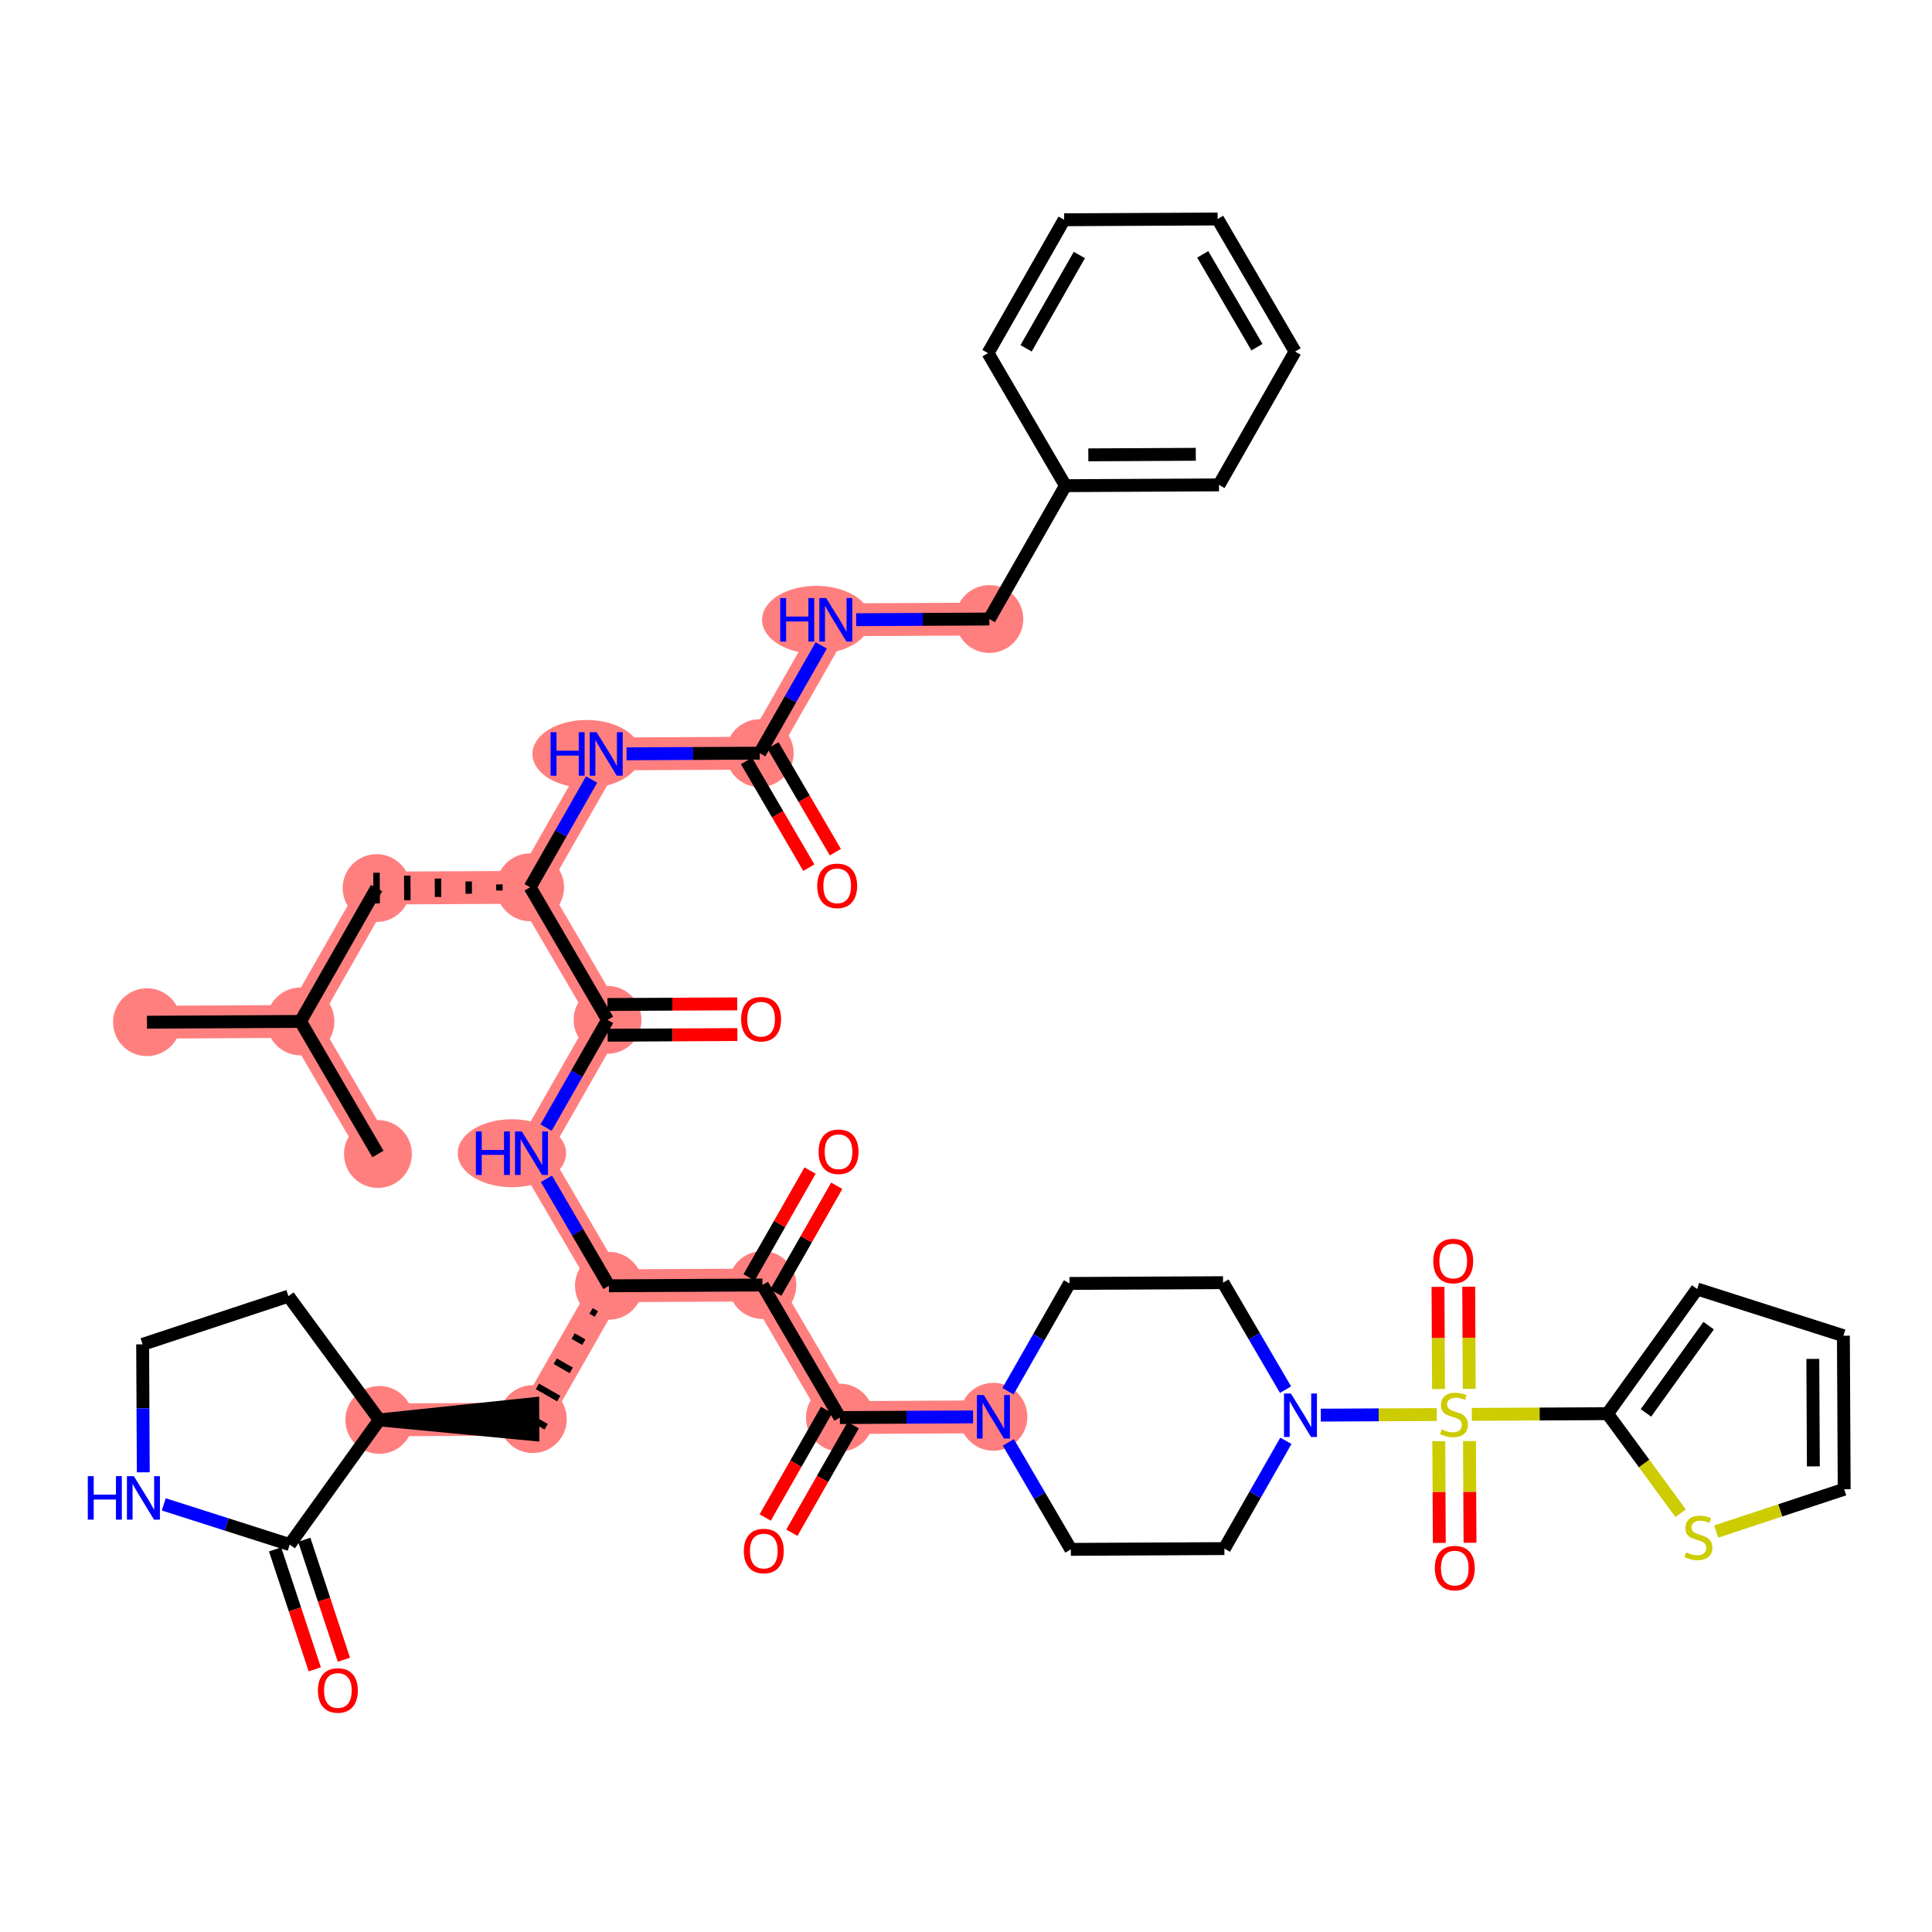 <?xml version='1.0' encoding='iso-8859-1'?>
<svg version='1.1' baseProfile='full'
              xmlns='http://www.w3.org/2000/svg'
                      xmlns:rdkit='http://www.rdkit.org/xml'
                      xmlns:xlink='http://www.w3.org/1999/xlink'
                  xml:space='preserve'
width='300px' height='300px' viewBox='0 0 300 300'>
<!-- END OF HEADER -->
<rect style='opacity:1.0;fill:#FFFFFF;stroke:none' width='300' height='300' x='0' y='0'> </rect>
<rect style='opacity:1.0;fill:#FFFFFF;stroke:none' width='300' height='300' x='0' y='0'> </rect>
<path d='M 22.822,158.728 L 46.662,158.606' style='fill:none;fill-rule:evenodd;stroke:#FF7F7F;stroke-width:5.1px;stroke-linecap:butt;stroke-linejoin:miter;stroke-opacity:1' />
<path d='M 46.662,158.606 L 58.687,179.192' style='fill:none;fill-rule:evenodd;stroke:#FF7F7F;stroke-width:5.1px;stroke-linecap:butt;stroke-linejoin:miter;stroke-opacity:1' />
<path d='M 46.662,158.606 L 58.477,137.9' style='fill:none;fill-rule:evenodd;stroke:#FF7F7F;stroke-width:5.1px;stroke-linecap:butt;stroke-linejoin:miter;stroke-opacity:1' />
<path d='M 58.477,137.9 L 82.317,137.779' style='fill:none;fill-rule:evenodd;stroke:#FF7F7F;stroke-width:5.1px;stroke-linecap:butt;stroke-linejoin:miter;stroke-opacity:1' />
<path d='M 82.317,137.779 L 94.132,117.072' style='fill:none;fill-rule:evenodd;stroke:#FF7F7F;stroke-width:5.1px;stroke-linecap:butt;stroke-linejoin:miter;stroke-opacity:1' />
<path d='M 82.317,137.779 L 94.342,158.364' style='fill:none;fill-rule:evenodd;stroke:#FF7F7F;stroke-width:5.1px;stroke-linecap:butt;stroke-linejoin:miter;stroke-opacity:1' />
<path d='M 94.132,117.072 L 117.972,116.951' style='fill:none;fill-rule:evenodd;stroke:#FF7F7F;stroke-width:5.1px;stroke-linecap:butt;stroke-linejoin:miter;stroke-opacity:1' />
<path d='M 117.972,116.951 L 129.787,96.244' style='fill:none;fill-rule:evenodd;stroke:#FF7F7F;stroke-width:5.1px;stroke-linecap:butt;stroke-linejoin:miter;stroke-opacity:1' />
<path d='M 129.787,96.244 L 153.627,96.123' style='fill:none;fill-rule:evenodd;stroke:#FF7F7F;stroke-width:5.1px;stroke-linecap:butt;stroke-linejoin:miter;stroke-opacity:1' />
<path d='M 94.342,158.364 L 82.527,179.071' style='fill:none;fill-rule:evenodd;stroke:#FF7F7F;stroke-width:5.1px;stroke-linecap:butt;stroke-linejoin:miter;stroke-opacity:1' />
<path d='M 82.527,179.071 L 94.552,199.656' style='fill:none;fill-rule:evenodd;stroke:#FF7F7F;stroke-width:5.1px;stroke-linecap:butt;stroke-linejoin:miter;stroke-opacity:1' />
<path d='M 94.552,199.656 L 82.737,220.363' style='fill:none;fill-rule:evenodd;stroke:#FF7F7F;stroke-width:5.1px;stroke-linecap:butt;stroke-linejoin:miter;stroke-opacity:1' />
<path d='M 94.552,199.656 L 118.392,199.535' style='fill:none;fill-rule:evenodd;stroke:#FF7F7F;stroke-width:5.1px;stroke-linecap:butt;stroke-linejoin:miter;stroke-opacity:1' />
<path d='M 82.737,220.363 L 58.897,220.484' style='fill:none;fill-rule:evenodd;stroke:#FF7F7F;stroke-width:5.1px;stroke-linecap:butt;stroke-linejoin:miter;stroke-opacity:1' />
<path d='M 118.392,199.535 L 130.417,220.121' style='fill:none;fill-rule:evenodd;stroke:#FF7F7F;stroke-width:5.1px;stroke-linecap:butt;stroke-linejoin:miter;stroke-opacity:1' />
<path d='M 130.417,220.121 L 154.257,219.999' style='fill:none;fill-rule:evenodd;stroke:#FF7F7F;stroke-width:5.1px;stroke-linecap:butt;stroke-linejoin:miter;stroke-opacity:1' />
<ellipse cx='22.822' cy='158.728' rx='4.768' ry='4.768'  style='fill:#FF7F7F;fill-rule:evenodd;stroke:#FF7F7F;stroke-width:1.0px;stroke-linecap:butt;stroke-linejoin:miter;stroke-opacity:1' />
<ellipse cx='46.662' cy='158.606' rx='4.768' ry='4.768'  style='fill:#FF7F7F;fill-rule:evenodd;stroke:#FF7F7F;stroke-width:1.0px;stroke-linecap:butt;stroke-linejoin:miter;stroke-opacity:1' />
<ellipse cx='58.687' cy='179.192' rx='4.768' ry='4.768'  style='fill:#FF7F7F;fill-rule:evenodd;stroke:#FF7F7F;stroke-width:1.0px;stroke-linecap:butt;stroke-linejoin:miter;stroke-opacity:1' />
<ellipse cx='58.477' cy='137.9' rx='4.768' ry='4.768'  style='fill:#FF7F7F;fill-rule:evenodd;stroke:#FF7F7F;stroke-width:1.0px;stroke-linecap:butt;stroke-linejoin:miter;stroke-opacity:1' />
<ellipse cx='82.317' cy='137.779' rx='4.768' ry='4.768'  style='fill:#FF7F7F;fill-rule:evenodd;stroke:#FF7F7F;stroke-width:1.0px;stroke-linecap:butt;stroke-linejoin:miter;stroke-opacity:1' />
<ellipse cx='91.095' cy='117.072' rx='7.916' ry='4.774'  style='fill:#FF7F7F;fill-rule:evenodd;stroke:#FF7F7F;stroke-width:1.0px;stroke-linecap:butt;stroke-linejoin:miter;stroke-opacity:1' />
<ellipse cx='117.972' cy='116.951' rx='4.768' ry='4.768'  style='fill:#FF7F7F;fill-rule:evenodd;stroke:#FF7F7F;stroke-width:1.0px;stroke-linecap:butt;stroke-linejoin:miter;stroke-opacity:1' />
<ellipse cx='126.75' cy='96.244' rx='7.916' ry='4.774'  style='fill:#FF7F7F;fill-rule:evenodd;stroke:#FF7F7F;stroke-width:1.0px;stroke-linecap:butt;stroke-linejoin:miter;stroke-opacity:1' />
<ellipse cx='153.627' cy='96.123' rx='4.768' ry='4.768'  style='fill:#FF7F7F;fill-rule:evenodd;stroke:#FF7F7F;stroke-width:1.0px;stroke-linecap:butt;stroke-linejoin:miter;stroke-opacity:1' />
<ellipse cx='94.342' cy='158.364' rx='4.768' ry='4.768'  style='fill:#FF7F7F;fill-rule:evenodd;stroke:#FF7F7F;stroke-width:1.0px;stroke-linecap:butt;stroke-linejoin:miter;stroke-opacity:1' />
<ellipse cx='79.49' cy='179.071' rx='7.916' ry='4.774'  style='fill:#FF7F7F;fill-rule:evenodd;stroke:#FF7F7F;stroke-width:1.0px;stroke-linecap:butt;stroke-linejoin:miter;stroke-opacity:1' />
<ellipse cx='94.552' cy='199.656' rx='4.768' ry='4.768'  style='fill:#FF7F7F;fill-rule:evenodd;stroke:#FF7F7F;stroke-width:1.0px;stroke-linecap:butt;stroke-linejoin:miter;stroke-opacity:1' />
<ellipse cx='82.737' cy='220.363' rx='4.768' ry='4.768'  style='fill:#FF7F7F;fill-rule:evenodd;stroke:#FF7F7F;stroke-width:1.0px;stroke-linecap:butt;stroke-linejoin:miter;stroke-opacity:1' />
<ellipse cx='58.897' cy='220.484' rx='4.768' ry='4.768'  style='fill:#FF7F7F;fill-rule:evenodd;stroke:#FF7F7F;stroke-width:1.0px;stroke-linecap:butt;stroke-linejoin:miter;stroke-opacity:1' />
<ellipse cx='118.392' cy='199.535' rx='4.768' ry='4.768'  style='fill:#FF7F7F;fill-rule:evenodd;stroke:#FF7F7F;stroke-width:1.0px;stroke-linecap:butt;stroke-linejoin:miter;stroke-opacity:1' />
<ellipse cx='130.417' cy='220.121' rx='4.768' ry='4.768'  style='fill:#FF7F7F;fill-rule:evenodd;stroke:#FF7F7F;stroke-width:1.0px;stroke-linecap:butt;stroke-linejoin:miter;stroke-opacity:1' />
<ellipse cx='154.257' cy='219.999' rx='4.768' ry='4.774'  style='fill:#FF7F7F;fill-rule:evenodd;stroke:#FF7F7F;stroke-width:1.0px;stroke-linecap:butt;stroke-linejoin:miter;stroke-opacity:1' />
<path class='bond-0 atom-0 atom-1' d='M 22.822,158.728 L 46.662,158.606' style='fill:none;fill-rule:evenodd;stroke:#000000;stroke-width:2.0px;stroke-linecap:butt;stroke-linejoin:miter;stroke-opacity:1' />
<path class='bond-1 atom-1 atom-2' d='M 46.662,158.606 L 58.687,179.192' style='fill:none;fill-rule:evenodd;stroke:#000000;stroke-width:2.0px;stroke-linecap:butt;stroke-linejoin:miter;stroke-opacity:1' />
<path class='bond-2 atom-1 atom-3' d='M 46.662,158.606 L 58.477,137.9' style='fill:none;fill-rule:evenodd;stroke:#000000;stroke-width:2.0px;stroke-linecap:butt;stroke-linejoin:miter;stroke-opacity:1' />
<path class='bond-3 atom-4 atom-3' d='M 77.547,137.326 L 77.552,138.28' style='fill:none;fill-rule:evenodd;stroke:#000000;stroke-width:1.0px;stroke-linecap:butt;stroke-linejoin:miter;stroke-opacity:1' />
<path class='bond-3 atom-4 atom-3' d='M 72.776,136.874 L 72.786,138.781' style='fill:none;fill-rule:evenodd;stroke:#000000;stroke-width:1.0px;stroke-linecap:butt;stroke-linejoin:miter;stroke-opacity:1' />
<path class='bond-3 atom-4 atom-3' d='M 68.006,136.421 L 68.02,139.282' style='fill:none;fill-rule:evenodd;stroke:#000000;stroke-width:1.0px;stroke-linecap:butt;stroke-linejoin:miter;stroke-opacity:1' />
<path class='bond-3 atom-4 atom-3' d='M 63.235,135.968 L 63.255,139.783' style='fill:none;fill-rule:evenodd;stroke:#000000;stroke-width:1.0px;stroke-linecap:butt;stroke-linejoin:miter;stroke-opacity:1' />
<path class='bond-3 atom-4 atom-3' d='M 58.465,135.516 L 58.489,140.284' style='fill:none;fill-rule:evenodd;stroke:#000000;stroke-width:1.0px;stroke-linecap:butt;stroke-linejoin:miter;stroke-opacity:1' />
<path class='bond-4 atom-4 atom-5' d='M 82.317,137.779 L 87.091,129.411' style='fill:none;fill-rule:evenodd;stroke:#000000;stroke-width:2.0px;stroke-linecap:butt;stroke-linejoin:miter;stroke-opacity:1' />
<path class='bond-4 atom-4 atom-5' d='M 87.091,129.411 L 91.866,121.044' style='fill:none;fill-rule:evenodd;stroke:#0000FF;stroke-width:2.0px;stroke-linecap:butt;stroke-linejoin:miter;stroke-opacity:1' />
<path class='bond-15 atom-4 atom-16' d='M 82.317,137.779 L 94.342,158.364' style='fill:none;fill-rule:evenodd;stroke:#000000;stroke-width:2.0px;stroke-linecap:butt;stroke-linejoin:miter;stroke-opacity:1' />
<path class='bond-5 atom-5 atom-6' d='M 97.289,117.056 L 107.63,117.003' style='fill:none;fill-rule:evenodd;stroke:#0000FF;stroke-width:2.0px;stroke-linecap:butt;stroke-linejoin:miter;stroke-opacity:1' />
<path class='bond-5 atom-5 atom-6' d='M 107.63,117.003 L 117.972,116.951' style='fill:none;fill-rule:evenodd;stroke:#000000;stroke-width:2.0px;stroke-linecap:butt;stroke-linejoin:miter;stroke-opacity:1' />
<path class='bond-6 atom-6 atom-7' d='M 115.914,118.153 L 120.755,126.441' style='fill:none;fill-rule:evenodd;stroke:#000000;stroke-width:2.0px;stroke-linecap:butt;stroke-linejoin:miter;stroke-opacity:1' />
<path class='bond-6 atom-6 atom-7' d='M 120.755,126.441 L 125.596,134.729' style='fill:none;fill-rule:evenodd;stroke:#FF0000;stroke-width:2.0px;stroke-linecap:butt;stroke-linejoin:miter;stroke-opacity:1' />
<path class='bond-6 atom-6 atom-7' d='M 120.031,115.748 L 124.872,124.036' style='fill:none;fill-rule:evenodd;stroke:#000000;stroke-width:2.0px;stroke-linecap:butt;stroke-linejoin:miter;stroke-opacity:1' />
<path class='bond-6 atom-6 atom-7' d='M 124.872,124.036 L 129.713,132.324' style='fill:none;fill-rule:evenodd;stroke:#FF0000;stroke-width:2.0px;stroke-linecap:butt;stroke-linejoin:miter;stroke-opacity:1' />
<path class='bond-7 atom-6 atom-8' d='M 117.972,116.951 L 122.747,108.583' style='fill:none;fill-rule:evenodd;stroke:#000000;stroke-width:2.0px;stroke-linecap:butt;stroke-linejoin:miter;stroke-opacity:1' />
<path class='bond-7 atom-6 atom-8' d='M 122.747,108.583 L 127.521,100.216' style='fill:none;fill-rule:evenodd;stroke:#0000FF;stroke-width:2.0px;stroke-linecap:butt;stroke-linejoin:miter;stroke-opacity:1' />
<path class='bond-8 atom-8 atom-9' d='M 132.944,96.228 L 143.286,96.176' style='fill:none;fill-rule:evenodd;stroke:#0000FF;stroke-width:2.0px;stroke-linecap:butt;stroke-linejoin:miter;stroke-opacity:1' />
<path class='bond-8 atom-8 atom-9' d='M 143.286,96.176 L 153.627,96.123' style='fill:none;fill-rule:evenodd;stroke:#000000;stroke-width:2.0px;stroke-linecap:butt;stroke-linejoin:miter;stroke-opacity:1' />
<path class='bond-9 atom-9 atom-10' d='M 153.627,96.123 L 165.442,75.416' style='fill:none;fill-rule:evenodd;stroke:#000000;stroke-width:2.0px;stroke-linecap:butt;stroke-linejoin:miter;stroke-opacity:1' />
<path class='bond-10 atom-10 atom-11' d='M 165.442,75.416 L 189.282,75.295' style='fill:none;fill-rule:evenodd;stroke:#000000;stroke-width:2.0px;stroke-linecap:butt;stroke-linejoin:miter;stroke-opacity:1' />
<path class='bond-10 atom-10 atom-11' d='M 168.994,70.63 L 185.682,70.545' style='fill:none;fill-rule:evenodd;stroke:#000000;stroke-width:2.0px;stroke-linecap:butt;stroke-linejoin:miter;stroke-opacity:1' />
<path class='bond-44 atom-15 atom-10' d='M 153.417,54.831 L 165.442,75.416' style='fill:none;fill-rule:evenodd;stroke:#000000;stroke-width:2.0px;stroke-linecap:butt;stroke-linejoin:miter;stroke-opacity:1' />
<path class='bond-11 atom-11 atom-12' d='M 189.282,75.295 L 201.097,54.589' style='fill:none;fill-rule:evenodd;stroke:#000000;stroke-width:2.0px;stroke-linecap:butt;stroke-linejoin:miter;stroke-opacity:1' />
<path class='bond-12 atom-12 atom-13' d='M 201.097,54.589 L 189.073,34.003' style='fill:none;fill-rule:evenodd;stroke:#000000;stroke-width:2.0px;stroke-linecap:butt;stroke-linejoin:miter;stroke-opacity:1' />
<path class='bond-12 atom-12 atom-13' d='M 195.177,53.906 L 186.759,39.496' style='fill:none;fill-rule:evenodd;stroke:#000000;stroke-width:2.0px;stroke-linecap:butt;stroke-linejoin:miter;stroke-opacity:1' />
<path class='bond-13 atom-13 atom-14' d='M 189.073,34.003 L 165.233,34.124' style='fill:none;fill-rule:evenodd;stroke:#000000;stroke-width:2.0px;stroke-linecap:butt;stroke-linejoin:miter;stroke-opacity:1' />
<path class='bond-14 atom-14 atom-15' d='M 165.233,34.124 L 153.417,54.831' style='fill:none;fill-rule:evenodd;stroke:#000000;stroke-width:2.0px;stroke-linecap:butt;stroke-linejoin:miter;stroke-opacity:1' />
<path class='bond-14 atom-14 atom-15' d='M 167.602,39.593 L 159.331,54.088' style='fill:none;fill-rule:evenodd;stroke:#000000;stroke-width:2.0px;stroke-linecap:butt;stroke-linejoin:miter;stroke-opacity:1' />
<path class='bond-16 atom-16 atom-17' d='M 94.354,160.748 L 104.427,160.697' style='fill:none;fill-rule:evenodd;stroke:#000000;stroke-width:2.0px;stroke-linecap:butt;stroke-linejoin:miter;stroke-opacity:1' />
<path class='bond-16 atom-16 atom-17' d='M 104.427,160.697 L 114.499,160.646' style='fill:none;fill-rule:evenodd;stroke:#FF0000;stroke-width:2.0px;stroke-linecap:butt;stroke-linejoin:miter;stroke-opacity:1' />
<path class='bond-16 atom-16 atom-17' d='M 94.33,155.98 L 104.402,155.929' style='fill:none;fill-rule:evenodd;stroke:#000000;stroke-width:2.0px;stroke-linecap:butt;stroke-linejoin:miter;stroke-opacity:1' />
<path class='bond-16 atom-16 atom-17' d='M 104.402,155.929 L 114.475,155.878' style='fill:none;fill-rule:evenodd;stroke:#FF0000;stroke-width:2.0px;stroke-linecap:butt;stroke-linejoin:miter;stroke-opacity:1' />
<path class='bond-17 atom-16 atom-18' d='M 94.342,158.364 L 89.568,166.732' style='fill:none;fill-rule:evenodd;stroke:#000000;stroke-width:2.0px;stroke-linecap:butt;stroke-linejoin:miter;stroke-opacity:1' />
<path class='bond-17 atom-16 atom-18' d='M 89.568,166.732 L 84.793,175.099' style='fill:none;fill-rule:evenodd;stroke:#0000FF;stroke-width:2.0px;stroke-linecap:butt;stroke-linejoin:miter;stroke-opacity:1' />
<path class='bond-18 atom-18 atom-19' d='M 84.847,183.043 L 89.7,191.349' style='fill:none;fill-rule:evenodd;stroke:#0000FF;stroke-width:2.0px;stroke-linecap:butt;stroke-linejoin:miter;stroke-opacity:1' />
<path class='bond-18 atom-18 atom-19' d='M 89.7,191.349 L 94.552,199.656' style='fill:none;fill-rule:evenodd;stroke:#000000;stroke-width:2.0px;stroke-linecap:butt;stroke-linejoin:miter;stroke-opacity:1' />
<path class='bond-19 atom-19 atom-20' d='M 91.775,203.561 L 92.603,204.034' style='fill:none;fill-rule:evenodd;stroke:#000000;stroke-width:1.0px;stroke-linecap:butt;stroke-linejoin:miter;stroke-opacity:1' />
<path class='bond-19 atom-19 atom-20' d='M 88.998,207.466 L 90.654,208.412' style='fill:none;fill-rule:evenodd;stroke:#000000;stroke-width:1.0px;stroke-linecap:butt;stroke-linejoin:miter;stroke-opacity:1' />
<path class='bond-19 atom-19 atom-20' d='M 86.22,211.371 L 88.705,212.789' style='fill:none;fill-rule:evenodd;stroke:#000000;stroke-width:1.0px;stroke-linecap:butt;stroke-linejoin:miter;stroke-opacity:1' />
<path class='bond-19 atom-19 atom-20' d='M 83.443,215.276 L 86.756,217.167' style='fill:none;fill-rule:evenodd;stroke:#000000;stroke-width:1.0px;stroke-linecap:butt;stroke-linejoin:miter;stroke-opacity:1' />
<path class='bond-19 atom-19 atom-20' d='M 80.666,219.181 L 84.808,221.544' style='fill:none;fill-rule:evenodd;stroke:#000000;stroke-width:1.0px;stroke-linecap:butt;stroke-linejoin:miter;stroke-opacity:1' />
<path class='bond-26 atom-19 atom-27' d='M 94.552,199.656 L 118.392,199.535' style='fill:none;fill-rule:evenodd;stroke:#000000;stroke-width:2.0px;stroke-linecap:butt;stroke-linejoin:miter;stroke-opacity:1' />
<path class='bond-20 atom-21 atom-20' d='M 58.897,220.484 L 82.749,222.747 L 82.725,217.979 Z' style='fill:#000000;fill-rule:evenodd;fill-opacity:1;stroke:#000000;stroke-width:2.0px;stroke-linecap:butt;stroke-linejoin:miter;stroke-opacity:1;' />
<path class='bond-21 atom-21 atom-22' d='M 58.897,220.484 L 44.786,201.268' style='fill:none;fill-rule:evenodd;stroke:#000000;stroke-width:2.0px;stroke-linecap:butt;stroke-linejoin:miter;stroke-opacity:1' />
<path class='bond-45 atom-25 atom-21' d='M 44.982,239.842 L 58.897,220.484' style='fill:none;fill-rule:evenodd;stroke:#000000;stroke-width:2.0px;stroke-linecap:butt;stroke-linejoin:miter;stroke-opacity:1' />
<path class='bond-22 atom-22 atom-23' d='M 44.786,201.268 L 22.15,208.751' style='fill:none;fill-rule:evenodd;stroke:#000000;stroke-width:2.0px;stroke-linecap:butt;stroke-linejoin:miter;stroke-opacity:1' />
<path class='bond-23 atom-23 atom-24' d='M 22.15,208.751 L 22.201,218.685' style='fill:none;fill-rule:evenodd;stroke:#000000;stroke-width:2.0px;stroke-linecap:butt;stroke-linejoin:miter;stroke-opacity:1' />
<path class='bond-23 atom-23 atom-24' d='M 22.201,218.685 L 22.251,228.619' style='fill:none;fill-rule:evenodd;stroke:#0000FF;stroke-width:2.0px;stroke-linecap:butt;stroke-linejoin:miter;stroke-opacity:1' />
<path class='bond-24 atom-24 atom-25' d='M 25.428,233.598 L 35.205,236.72' style='fill:none;fill-rule:evenodd;stroke:#0000FF;stroke-width:2.0px;stroke-linecap:butt;stroke-linejoin:miter;stroke-opacity:1' />
<path class='bond-24 atom-24 atom-25' d='M 35.205,236.72 L 44.982,239.842' style='fill:none;fill-rule:evenodd;stroke:#000000;stroke-width:2.0px;stroke-linecap:butt;stroke-linejoin:miter;stroke-opacity:1' />
<path class='bond-25 atom-25 atom-26' d='M 42.718,240.591 L 45.797,249.903' style='fill:none;fill-rule:evenodd;stroke:#000000;stroke-width:2.0px;stroke-linecap:butt;stroke-linejoin:miter;stroke-opacity:1' />
<path class='bond-25 atom-25 atom-26' d='M 45.797,249.903 L 48.875,259.216' style='fill:none;fill-rule:evenodd;stroke:#FF0000;stroke-width:2.0px;stroke-linecap:butt;stroke-linejoin:miter;stroke-opacity:1' />
<path class='bond-25 atom-25 atom-26' d='M 47.246,239.094 L 50.324,248.407' style='fill:none;fill-rule:evenodd;stroke:#000000;stroke-width:2.0px;stroke-linecap:butt;stroke-linejoin:miter;stroke-opacity:1' />
<path class='bond-25 atom-25 atom-26' d='M 50.324,248.407 L 53.402,257.72' style='fill:none;fill-rule:evenodd;stroke:#FF0000;stroke-width:2.0px;stroke-linecap:butt;stroke-linejoin:miter;stroke-opacity:1' />
<path class='bond-27 atom-27 atom-28' d='M 120.463,200.717 L 125.196,192.421' style='fill:none;fill-rule:evenodd;stroke:#000000;stroke-width:2.0px;stroke-linecap:butt;stroke-linejoin:miter;stroke-opacity:1' />
<path class='bond-27 atom-27 atom-28' d='M 125.196,192.421 L 129.93,184.125' style='fill:none;fill-rule:evenodd;stroke:#FF0000;stroke-width:2.0px;stroke-linecap:butt;stroke-linejoin:miter;stroke-opacity:1' />
<path class='bond-27 atom-27 atom-28' d='M 116.321,198.354 L 121.055,190.058' style='fill:none;fill-rule:evenodd;stroke:#000000;stroke-width:2.0px;stroke-linecap:butt;stroke-linejoin:miter;stroke-opacity:1' />
<path class='bond-27 atom-27 atom-28' d='M 121.055,190.058 L 125.788,181.762' style='fill:none;fill-rule:evenodd;stroke:#FF0000;stroke-width:2.0px;stroke-linecap:butt;stroke-linejoin:miter;stroke-opacity:1' />
<path class='bond-28 atom-27 atom-29' d='M 118.392,199.535 L 130.417,220.121' style='fill:none;fill-rule:evenodd;stroke:#000000;stroke-width:2.0px;stroke-linecap:butt;stroke-linejoin:miter;stroke-opacity:1' />
<path class='bond-29 atom-29 atom-30' d='M 128.346,218.939 L 123.583,227.287' style='fill:none;fill-rule:evenodd;stroke:#000000;stroke-width:2.0px;stroke-linecap:butt;stroke-linejoin:miter;stroke-opacity:1' />
<path class='bond-29 atom-29 atom-30' d='M 123.583,227.287 L 118.819,235.636' style='fill:none;fill-rule:evenodd;stroke:#FF0000;stroke-width:2.0px;stroke-linecap:butt;stroke-linejoin:miter;stroke-opacity:1' />
<path class='bond-29 atom-29 atom-30' d='M 132.488,221.302 L 127.724,229.65' style='fill:none;fill-rule:evenodd;stroke:#000000;stroke-width:2.0px;stroke-linecap:butt;stroke-linejoin:miter;stroke-opacity:1' />
<path class='bond-29 atom-29 atom-30' d='M 127.724,229.65 L 122.961,237.999' style='fill:none;fill-rule:evenodd;stroke:#FF0000;stroke-width:2.0px;stroke-linecap:butt;stroke-linejoin:miter;stroke-opacity:1' />
<path class='bond-30 atom-29 atom-31' d='M 130.417,220.121 L 140.759,220.068' style='fill:none;fill-rule:evenodd;stroke:#000000;stroke-width:2.0px;stroke-linecap:butt;stroke-linejoin:miter;stroke-opacity:1' />
<path class='bond-30 atom-29 atom-31' d='M 140.759,220.068 L 151.1,220.015' style='fill:none;fill-rule:evenodd;stroke:#0000FF;stroke-width:2.0px;stroke-linecap:butt;stroke-linejoin:miter;stroke-opacity:1' />
<path class='bond-31 atom-31 atom-32' d='M 156.577,223.971 L 161.429,232.278' style='fill:none;fill-rule:evenodd;stroke:#0000FF;stroke-width:2.0px;stroke-linecap:butt;stroke-linejoin:miter;stroke-opacity:1' />
<path class='bond-31 atom-31 atom-32' d='M 161.429,232.278 L 166.282,240.585' style='fill:none;fill-rule:evenodd;stroke:#000000;stroke-width:2.0px;stroke-linecap:butt;stroke-linejoin:miter;stroke-opacity:1' />
<path class='bond-46 atom-44 atom-31' d='M 166.072,199.293 L 161.298,207.66' style='fill:none;fill-rule:evenodd;stroke:#000000;stroke-width:2.0px;stroke-linecap:butt;stroke-linejoin:miter;stroke-opacity:1' />
<path class='bond-46 atom-44 atom-31' d='M 161.298,207.66 L 156.523,216.028' style='fill:none;fill-rule:evenodd;stroke:#0000FF;stroke-width:2.0px;stroke-linecap:butt;stroke-linejoin:miter;stroke-opacity:1' />
<path class='bond-32 atom-32 atom-33' d='M 166.282,240.585 L 190.122,240.464' style='fill:none;fill-rule:evenodd;stroke:#000000;stroke-width:2.0px;stroke-linecap:butt;stroke-linejoin:miter;stroke-opacity:1' />
<path class='bond-33 atom-33 atom-34' d='M 190.122,240.464 L 194.896,232.096' style='fill:none;fill-rule:evenodd;stroke:#000000;stroke-width:2.0px;stroke-linecap:butt;stroke-linejoin:miter;stroke-opacity:1' />
<path class='bond-33 atom-33 atom-34' d='M 194.896,232.096 L 199.671,223.729' style='fill:none;fill-rule:evenodd;stroke:#0000FF;stroke-width:2.0px;stroke-linecap:butt;stroke-linejoin:miter;stroke-opacity:1' />
<path class='bond-34 atom-34 atom-35' d='M 205.093,219.741 L 214.094,219.695' style='fill:none;fill-rule:evenodd;stroke:#0000FF;stroke-width:2.0px;stroke-linecap:butt;stroke-linejoin:miter;stroke-opacity:1' />
<path class='bond-34 atom-34 atom-35' d='M 214.094,219.695 L 223.095,219.65' style='fill:none;fill-rule:evenodd;stroke:#CCCC00;stroke-width:2.0px;stroke-linecap:butt;stroke-linejoin:miter;stroke-opacity:1' />
<path class='bond-42 atom-34 atom-43' d='M 199.617,215.785 L 194.764,207.478' style='fill:none;fill-rule:evenodd;stroke:#0000FF;stroke-width:2.0px;stroke-linecap:butt;stroke-linejoin:miter;stroke-opacity:1' />
<path class='bond-42 atom-34 atom-43' d='M 194.764,207.478 L 189.912,199.172' style='fill:none;fill-rule:evenodd;stroke:#000000;stroke-width:2.0px;stroke-linecap:butt;stroke-linejoin:miter;stroke-opacity:1' />
<path class='bond-35 atom-35 atom-36' d='M 228.141,215.662 L 228.101,207.731' style='fill:none;fill-rule:evenodd;stroke:#CCCC00;stroke-width:2.0px;stroke-linecap:butt;stroke-linejoin:miter;stroke-opacity:1' />
<path class='bond-35 atom-35 atom-36' d='M 228.101,207.731 L 228.06,199.8' style='fill:none;fill-rule:evenodd;stroke:#FF0000;stroke-width:2.0px;stroke-linecap:butt;stroke-linejoin:miter;stroke-opacity:1' />
<path class='bond-35 atom-35 atom-36' d='M 223.373,215.686 L 223.333,207.755' style='fill:none;fill-rule:evenodd;stroke:#CCCC00;stroke-width:2.0px;stroke-linecap:butt;stroke-linejoin:miter;stroke-opacity:1' />
<path class='bond-35 atom-35 atom-36' d='M 223.333,207.755 L 223.292,199.824' style='fill:none;fill-rule:evenodd;stroke:#FF0000;stroke-width:2.0px;stroke-linecap:butt;stroke-linejoin:miter;stroke-opacity:1' />
<path class='bond-36 atom-35 atom-37' d='M 223.414,223.792 L 223.454,231.687' style='fill:none;fill-rule:evenodd;stroke:#CCCC00;stroke-width:2.0px;stroke-linecap:butt;stroke-linejoin:miter;stroke-opacity:1' />
<path class='bond-36 atom-35 atom-37' d='M 223.454,231.687 L 223.494,239.582' style='fill:none;fill-rule:evenodd;stroke:#FF0000;stroke-width:2.0px;stroke-linecap:butt;stroke-linejoin:miter;stroke-opacity:1' />
<path class='bond-36 atom-35 atom-37' d='M 228.182,223.767 L 228.222,231.662' style='fill:none;fill-rule:evenodd;stroke:#CCCC00;stroke-width:2.0px;stroke-linecap:butt;stroke-linejoin:miter;stroke-opacity:1' />
<path class='bond-36 atom-35 atom-37' d='M 228.222,231.662 L 228.262,239.558' style='fill:none;fill-rule:evenodd;stroke:#FF0000;stroke-width:2.0px;stroke-linecap:butt;stroke-linejoin:miter;stroke-opacity:1' />
<path class='bond-37 atom-35 atom-38' d='M 228.538,219.622 L 239.077,219.568' style='fill:none;fill-rule:evenodd;stroke:#CCCC00;stroke-width:2.0px;stroke-linecap:butt;stroke-linejoin:miter;stroke-opacity:1' />
<path class='bond-37 atom-35 atom-38' d='M 239.077,219.568 L 249.617,219.515' style='fill:none;fill-rule:evenodd;stroke:#000000;stroke-width:2.0px;stroke-linecap:butt;stroke-linejoin:miter;stroke-opacity:1' />
<path class='bond-38 atom-38 atom-39' d='M 249.617,219.515 L 263.532,200.157' style='fill:none;fill-rule:evenodd;stroke:#000000;stroke-width:2.0px;stroke-linecap:butt;stroke-linejoin:miter;stroke-opacity:1' />
<path class='bond-38 atom-38 atom-39' d='M 255.576,219.394 L 265.316,205.843' style='fill:none;fill-rule:evenodd;stroke:#000000;stroke-width:2.0px;stroke-linecap:butt;stroke-linejoin:miter;stroke-opacity:1' />
<path class='bond-47 atom-42 atom-38' d='M 260.967,234.971 L 255.292,227.243' style='fill:none;fill-rule:evenodd;stroke:#CCCC00;stroke-width:2.0px;stroke-linecap:butt;stroke-linejoin:miter;stroke-opacity:1' />
<path class='bond-47 atom-42 atom-38' d='M 255.292,227.243 L 249.617,219.515' style='fill:none;fill-rule:evenodd;stroke:#000000;stroke-width:2.0px;stroke-linecap:butt;stroke-linejoin:miter;stroke-opacity:1' />
<path class='bond-39 atom-39 atom-40' d='M 263.532,200.157 L 286.242,207.408' style='fill:none;fill-rule:evenodd;stroke:#000000;stroke-width:2.0px;stroke-linecap:butt;stroke-linejoin:miter;stroke-opacity:1' />
<path class='bond-40 atom-40 atom-41' d='M 286.242,207.408 L 286.364,231.248' style='fill:none;fill-rule:evenodd;stroke:#000000;stroke-width:2.0px;stroke-linecap:butt;stroke-linejoin:miter;stroke-opacity:1' />
<path class='bond-40 atom-40 atom-41' d='M 281.493,211.009 L 281.577,227.697' style='fill:none;fill-rule:evenodd;stroke:#000000;stroke-width:2.0px;stroke-linecap:butt;stroke-linejoin:miter;stroke-opacity:1' />
<path class='bond-41 atom-41 atom-42' d='M 286.364,231.248 L 276.426,234.533' style='fill:none;fill-rule:evenodd;stroke:#000000;stroke-width:2.0px;stroke-linecap:butt;stroke-linejoin:miter;stroke-opacity:1' />
<path class='bond-41 atom-41 atom-42' d='M 276.426,234.533 L 266.489,237.818' style='fill:none;fill-rule:evenodd;stroke:#CCCC00;stroke-width:2.0px;stroke-linecap:butt;stroke-linejoin:miter;stroke-opacity:1' />
<path class='bond-43 atom-43 atom-44' d='M 189.912,199.172 L 166.072,199.293' style='fill:none;fill-rule:evenodd;stroke:#000000;stroke-width:2.0px;stroke-linecap:butt;stroke-linejoin:miter;stroke-opacity:1' />
<path  class='atom-5' d='M 85.497 113.696
L 86.413 113.696
L 86.413 116.567
L 89.865 116.567
L 89.865 113.696
L 90.78 113.696
L 90.78 120.448
L 89.865 120.448
L 89.865 117.329
L 86.413 117.329
L 86.413 120.448
L 85.497 120.448
L 85.497 113.696
' fill='#0000FF'/>
<path  class='atom-5' d='M 92.64 113.696
L 94.852 117.272
Q 95.072 117.625, 95.424 118.264
Q 95.777 118.903, 95.796 118.941
L 95.796 113.696
L 96.693 113.696
L 96.693 120.448
L 95.768 120.448
L 93.393 116.538
Q 93.117 116.08, 92.821 115.556
Q 92.535 115.031, 92.449 114.869
L 92.449 120.448
L 91.572 120.448
L 91.572 113.696
L 92.64 113.696
' fill='#0000FF'/>
<path  class='atom-7' d='M 126.898 137.555
Q 126.898 135.934, 127.699 135.028
Q 128.5 134.122, 129.997 134.122
Q 131.494 134.122, 132.295 135.028
Q 133.096 135.934, 133.096 137.555
Q 133.096 139.196, 132.286 140.13
Q 131.475 141.055, 129.997 141.055
Q 128.509 141.055, 127.699 140.13
Q 126.898 139.205, 126.898 137.555
M 129.997 140.292
Q 131.027 140.292, 131.58 139.606
Q 132.143 138.91, 132.143 137.555
Q 132.143 136.23, 131.58 135.562
Q 131.027 134.885, 129.997 134.885
Q 128.967 134.885, 128.405 135.553
Q 127.852 136.22, 127.852 137.555
Q 127.852 138.919, 128.405 139.606
Q 128.967 140.292, 129.997 140.292
' fill='#FF0000'/>
<path  class='atom-8' d='M 121.152 92.868
L 122.068 92.868
L 122.068 95.739
L 125.52 95.739
L 125.52 92.868
L 126.435 92.868
L 126.435 99.62
L 125.52 99.62
L 125.52 96.502
L 122.068 96.502
L 122.068 99.62
L 121.152 99.62
L 121.152 92.868
' fill='#0000FF'/>
<path  class='atom-8' d='M 128.295 92.868
L 130.507 96.445
Q 130.727 96.797, 131.079 97.436
Q 131.432 98.075, 131.451 98.113
L 131.451 92.868
L 132.348 92.868
L 132.348 99.62
L 131.423 99.62
L 129.048 95.71
Q 128.772 95.252, 128.476 94.728
Q 128.19 94.204, 128.104 94.041
L 128.104 99.62
L 127.227 99.62
L 127.227 92.868
L 128.295 92.868
' fill='#0000FF'/>
<path  class='atom-17' d='M 115.083 158.262
Q 115.083 156.641, 115.884 155.735
Q 116.685 154.829, 118.182 154.829
Q 119.679 154.829, 120.48 155.735
Q 121.281 156.641, 121.281 158.262
Q 121.281 159.902, 120.471 160.837
Q 119.66 161.762, 118.182 161.762
Q 116.694 161.762, 115.884 160.837
Q 115.083 159.912, 115.083 158.262
M 118.182 160.999
Q 119.212 160.999, 119.765 160.312
Q 120.328 159.616, 120.328 158.262
Q 120.328 156.937, 119.765 156.269
Q 119.212 155.592, 118.182 155.592
Q 117.152 155.592, 116.59 156.259
Q 116.036 156.927, 116.036 158.262
Q 116.036 159.626, 116.59 160.312
Q 117.152 160.999, 118.182 160.999
' fill='#FF0000'/>
<path  class='atom-18' d='M 73.892 175.695
L 74.807 175.695
L 74.807 178.565
L 78.26 178.565
L 78.26 175.695
L 79.175 175.695
L 79.175 182.447
L 78.26 182.447
L 78.26 179.328
L 74.807 179.328
L 74.807 182.447
L 73.892 182.447
L 73.892 175.695
' fill='#0000FF'/>
<path  class='atom-18' d='M 81.034 175.695
L 83.247 179.271
Q 83.466 179.624, 83.819 180.263
Q 84.172 180.902, 84.191 180.94
L 84.191 175.695
L 85.087 175.695
L 85.087 182.447
L 84.162 182.447
L 81.788 178.537
Q 81.511 178.079, 81.216 177.555
Q 80.93 177.03, 80.844 176.868
L 80.844 182.447
L 79.966 182.447
L 79.966 175.695
L 81.034 175.695
' fill='#0000FF'/>
<path  class='atom-24' d='M 13.636 229.215
L 14.552 229.215
L 14.552 232.085
L 18.004 232.085
L 18.004 229.215
L 18.919 229.215
L 18.919 235.966
L 18.004 235.966
L 18.004 232.848
L 14.552 232.848
L 14.552 235.966
L 13.636 235.966
L 13.636 229.215
' fill='#0000FF'/>
<path  class='atom-24' d='M 20.779 229.215
L 22.991 232.791
Q 23.211 233.144, 23.564 233.783
Q 23.916 234.422, 23.935 234.46
L 23.935 229.215
L 24.832 229.215
L 24.832 235.966
L 23.907 235.966
L 21.532 232.057
Q 21.256 231.599, 20.96 231.074
Q 20.674 230.55, 20.588 230.388
L 20.588 235.966
L 19.711 235.966
L 19.711 229.215
L 20.779 229.215
' fill='#0000FF'/>
<path  class='atom-26' d='M 49.365 262.497
Q 49.365 260.876, 50.166 259.97
Q 50.967 259.064, 52.464 259.064
Q 53.961 259.064, 54.762 259.97
Q 55.563 260.876, 55.563 262.497
Q 55.563 264.137, 54.753 265.072
Q 53.942 265.997, 52.464 265.997
Q 50.977 265.997, 50.166 265.072
Q 49.365 264.147, 49.365 262.497
M 52.464 265.234
Q 53.494 265.234, 54.047 264.547
Q 54.61 263.851, 54.61 262.497
Q 54.61 261.172, 54.047 260.504
Q 53.494 259.827, 52.464 259.827
Q 51.434 259.827, 50.872 260.495
Q 50.319 261.162, 50.319 262.497
Q 50.319 263.861, 50.872 264.547
Q 51.434 265.234, 52.464 265.234
' fill='#FF0000'/>
<path  class='atom-28' d='M 127.108 178.848
Q 127.108 177.226, 127.909 176.32
Q 128.71 175.415, 130.207 175.415
Q 131.704 175.415, 132.505 176.32
Q 133.306 177.226, 133.306 178.848
Q 133.306 180.488, 132.496 181.422
Q 131.685 182.347, 130.207 182.347
Q 128.719 182.347, 127.909 181.422
Q 127.108 180.497, 127.108 178.848
M 130.207 181.584
Q 131.237 181.584, 131.79 180.898
Q 132.353 180.202, 132.353 178.848
Q 132.353 177.522, 131.79 176.854
Q 131.237 176.177, 130.207 176.177
Q 129.177 176.177, 128.614 176.845
Q 128.061 177.512, 128.061 178.848
Q 128.061 180.211, 128.614 180.898
Q 129.177 181.584, 130.207 181.584
' fill='#FF0000'/>
<path  class='atom-30' d='M 115.503 240.846
Q 115.503 239.225, 116.304 238.319
Q 117.105 237.413, 118.602 237.413
Q 120.099 237.413, 120.9 238.319
Q 121.701 239.225, 121.701 240.846
Q 121.701 242.487, 120.89 243.421
Q 120.08 244.346, 118.602 244.346
Q 117.114 244.346, 116.304 243.421
Q 115.503 242.496, 115.503 240.846
M 118.602 243.583
Q 119.632 243.583, 120.185 242.897
Q 120.747 242.2, 120.747 240.846
Q 120.747 239.521, 120.185 238.853
Q 119.632 238.176, 118.602 238.176
Q 117.572 238.176, 117.009 238.844
Q 116.456 239.511, 116.456 240.846
Q 116.456 242.21, 117.009 242.897
Q 117.572 243.583, 118.602 243.583
' fill='#FF0000'/>
<path  class='atom-31' d='M 152.764 216.624
L 154.977 220.2
Q 155.196 220.553, 155.549 221.191
Q 155.902 221.83, 155.921 221.869
L 155.921 216.624
L 156.817 216.624
L 156.817 223.375
L 155.892 223.375
L 153.518 219.465
Q 153.241 219.008, 152.946 218.483
Q 152.66 217.959, 152.574 217.797
L 152.574 223.375
L 151.696 223.375
L 151.696 216.624
L 152.764 216.624
' fill='#0000FF'/>
<path  class='atom-34' d='M 200.445 216.381
L 202.657 219.957
Q 202.876 220.31, 203.229 220.949
Q 203.582 221.588, 203.601 221.626
L 203.601 216.381
L 204.497 216.381
L 204.497 223.133
L 203.572 223.133
L 201.198 219.223
Q 200.921 218.765, 200.626 218.241
Q 200.34 217.716, 200.254 217.554
L 200.254 223.133
L 199.377 223.133
L 199.377 216.381
L 200.445 216.381
' fill='#0000FF'/>
<path  class='atom-35' d='M 223.87 221.953
Q 223.946 221.982, 224.261 222.115
Q 224.575 222.249, 224.919 222.335
Q 225.272 222.411, 225.615 222.411
Q 226.254 222.411, 226.626 222.106
Q 226.998 221.791, 226.998 221.248
Q 226.998 220.876, 226.807 220.647
Q 226.626 220.418, 226.34 220.294
Q 226.054 220.17, 225.577 220.027
Q 224.976 219.846, 224.614 219.674
Q 224.261 219.502, 224.003 219.14
Q 223.755 218.778, 223.755 218.167
Q 223.755 217.319, 224.327 216.794
Q 224.909 216.27, 226.054 216.27
Q 226.836 216.27, 227.722 216.642
L 227.503 217.376
Q 226.692 217.042, 226.082 217.042
Q 225.424 217.042, 225.062 217.319
Q 224.699 217.586, 224.709 218.053
Q 224.709 218.415, 224.89 218.635
Q 225.081 218.854, 225.348 218.978
Q 225.624 219.102, 226.082 219.245
Q 226.692 219.436, 227.055 219.626
Q 227.417 219.817, 227.675 220.208
Q 227.942 220.59, 227.942 221.248
Q 227.942 222.182, 227.312 222.688
Q 226.692 223.183, 225.653 223.183
Q 225.052 223.183, 224.595 223.05
Q 224.146 222.926, 223.612 222.707
L 223.87 221.953
' fill='#CCCC00'/>
<path  class='atom-36' d='M 222.557 195.815
Q 222.557 194.194, 223.358 193.288
Q 224.159 192.382, 225.656 192.382
Q 227.153 192.382, 227.954 193.288
Q 228.755 194.194, 228.755 195.815
Q 228.755 197.455, 227.944 198.39
Q 227.134 199.315, 225.656 199.315
Q 224.168 199.315, 223.358 198.39
Q 222.557 197.465, 222.557 195.815
M 225.656 198.552
Q 226.686 198.552, 227.239 197.865
Q 227.801 197.169, 227.801 195.815
Q 227.801 194.489, 227.239 193.822
Q 226.686 193.145, 225.656 193.145
Q 224.626 193.145, 224.063 193.812
Q 223.51 194.48, 223.51 195.815
Q 223.51 197.179, 224.063 197.865
Q 224.626 198.552, 225.656 198.552
' fill='#FF0000'/>
<path  class='atom-37' d='M 222.799 243.495
Q 222.799 241.874, 223.6 240.968
Q 224.401 240.062, 225.898 240.062
Q 227.395 240.062, 228.196 240.968
Q 228.997 241.874, 228.997 243.495
Q 228.997 245.135, 228.187 246.07
Q 227.376 246.995, 225.898 246.995
Q 224.411 246.995, 223.6 246.07
Q 222.799 245.145, 222.799 243.495
M 225.898 246.232
Q 226.928 246.232, 227.481 245.545
Q 228.044 244.849, 228.044 243.495
Q 228.044 242.17, 227.481 241.502
Q 226.928 240.825, 225.898 240.825
Q 224.868 240.825, 224.306 241.492
Q 223.753 242.16, 223.753 243.495
Q 223.753 244.859, 224.306 245.545
Q 224.868 246.232, 225.898 246.232
' fill='#FF0000'/>
<path  class='atom-42' d='M 261.821 241.048
Q 261.897 241.076, 262.212 241.21
Q 262.526 241.343, 262.87 241.429
Q 263.222 241.506, 263.566 241.506
Q 264.205 241.506, 264.577 241.2
Q 264.948 240.886, 264.948 240.342
Q 264.948 239.97, 264.758 239.741
Q 264.577 239.513, 264.29 239.389
Q 264.004 239.265, 263.528 239.122
Q 262.927 238.94, 262.564 238.769
Q 262.212 238.597, 261.954 238.235
Q 261.706 237.872, 261.706 237.262
Q 261.706 236.413, 262.278 235.889
Q 262.86 235.364, 264.004 235.364
Q 264.786 235.364, 265.673 235.736
L 265.454 236.47
Q 264.643 236.137, 264.033 236.137
Q 263.375 236.137, 263.013 236.413
Q 262.65 236.68, 262.66 237.148
Q 262.66 237.51, 262.841 237.729
Q 263.032 237.949, 263.299 238.073
Q 263.575 238.197, 264.033 238.34
Q 264.643 238.53, 265.006 238.721
Q 265.368 238.912, 265.626 239.303
Q 265.893 239.684, 265.893 240.342
Q 265.893 241.277, 265.263 241.782
Q 264.643 242.278, 263.604 242.278
Q 263.003 242.278, 262.545 242.144
Q 262.097 242.021, 261.563 241.801
L 261.821 241.048
' fill='#CCCC00'/>
</svg>
